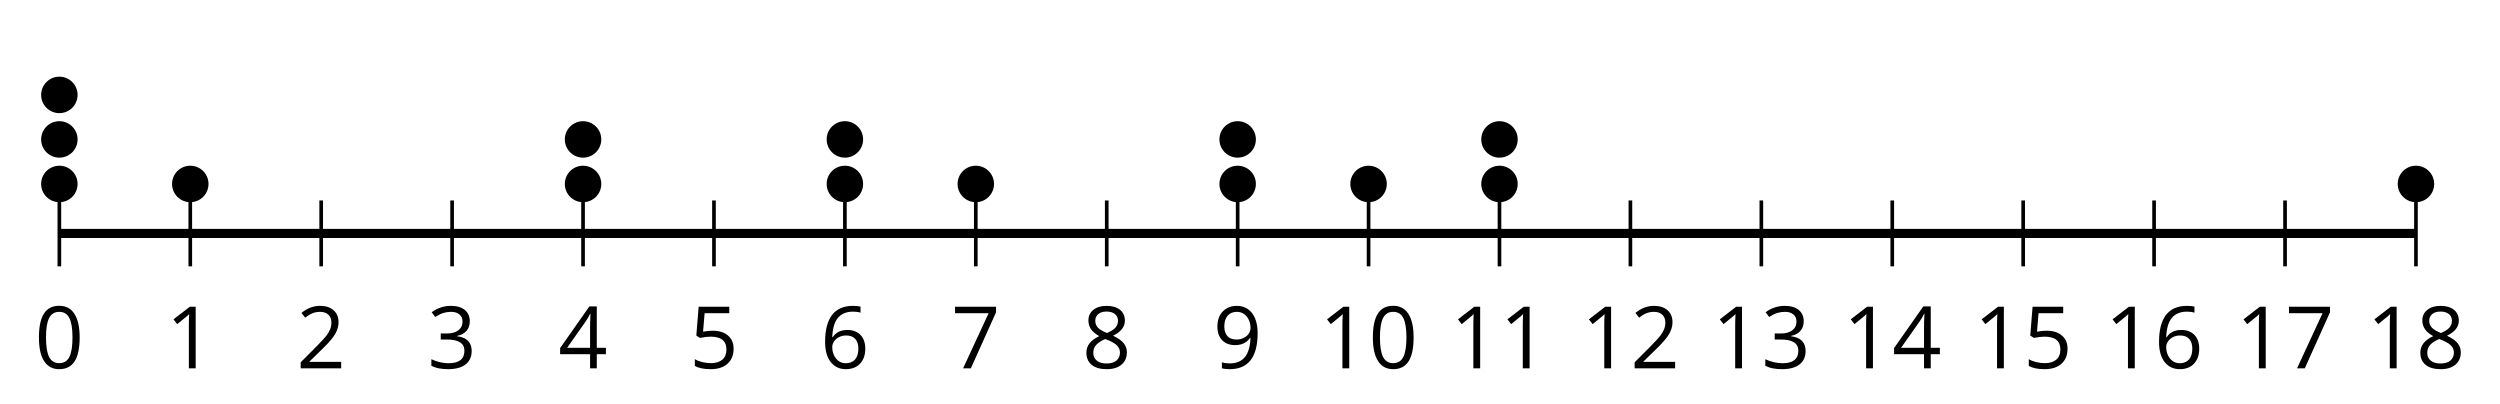 <?xml version='1.0' encoding='UTF-8'?>
<!-- This file was generated by dvisvgm 2.1.3 -->
<svg height='44.133pt' version='1.1' viewBox='-72 -72 273.244 44.133' width='273.244pt' xmlns='http://www.w3.org/2000/svg' xmlns:xlink='http://www.w3.org/1999/xlink'>
<defs>
<path d='M4.922 -3.375C4.922 -4.498 4.733 -5.355 4.355 -5.948C3.973 -6.542 3.421 -6.837 2.689 -6.837C1.938 -6.837 1.381 -6.552 1.018 -5.985S0.47 -4.549 0.47 -3.375C0.47 -2.238 0.658 -1.377 1.036 -0.792C1.413 -0.203 1.966 0.092 2.689 0.092C3.444 0.092 4.006 -0.193 4.374 -0.769C4.738 -1.344 4.922 -2.21 4.922 -3.375ZM1.243 -3.375C1.243 -4.355 1.358 -5.064 1.588 -5.506C1.819 -5.953 2.187 -6.174 2.689 -6.174C3.2 -6.174 3.568 -5.948 3.794 -5.497C4.024 -5.051 4.139 -4.342 4.139 -3.375S4.024 -1.699 3.794 -1.243C3.568 -0.792 3.2 -0.566 2.689 -0.566C2.187 -0.566 1.819 -0.792 1.588 -1.234C1.358 -1.685 1.243 -2.394 1.243 -3.375Z' id='g1-16'/>
<path d='M3.292 0V-6.731H2.647L0.866 -5.355L1.271 -4.83C1.92 -5.359 2.288 -5.658 2.366 -5.727S2.518 -5.866 2.583 -5.93C2.56 -5.576 2.546 -5.198 2.546 -4.797V0H3.292Z' id='g1-17'/>
<path d='M4.885 0V-0.709H1.423V-0.746L2.896 -2.187C3.554 -2.827 4.001 -3.352 4.24 -3.771S4.599 -4.609 4.599 -5.037C4.599 -5.585 4.42 -6.018 4.061 -6.344C3.702 -6.667 3.204 -6.828 2.574 -6.828C1.842 -6.828 1.169 -6.57 0.548 -6.054L0.953 -5.534C1.262 -5.778 1.538 -5.944 1.786 -6.036C2.04 -6.128 2.302 -6.174 2.583 -6.174C2.97 -6.174 3.273 -6.068 3.49 -5.856C3.706 -5.649 3.817 -5.364 3.817 -5.005C3.817 -4.751 3.775 -4.512 3.688 -4.291S3.471 -3.844 3.301 -3.61S2.772 -2.988 2.233 -2.44L0.46 -0.658V0H4.885Z' id='g1-18'/>
<path d='M4.632 -5.147C4.632 -5.668 4.452 -6.077 4.088 -6.381C3.725 -6.676 3.218 -6.828 2.564 -6.828C2.164 -6.828 1.786 -6.768 1.427 -6.639C1.064 -6.519 0.746 -6.344 0.47 -6.128L0.856 -5.612C1.192 -5.829 1.487 -5.976 1.75 -6.054S2.288 -6.174 2.583 -6.174C2.97 -6.174 3.278 -6.082 3.499 -5.893C3.729 -5.704 3.84 -5.447 3.84 -5.12C3.84 -4.71 3.688 -4.388 3.379 -4.153C3.071 -3.923 2.657 -3.808 2.132 -3.808H1.459V-3.149H2.122C3.407 -3.149 4.047 -2.739 4.047 -1.925C4.047 -1.013 3.467 -0.557 2.302 -0.557C2.007 -0.557 1.694 -0.594 1.363 -0.672C1.036 -0.746 0.723 -0.856 0.433 -0.999V-0.272C0.714 -0.138 0.999 -0.041 1.298 0.009C1.593 0.064 1.92 0.092 2.274 0.092C3.094 0.092 3.725 -0.083 4.171 -0.424C4.618 -0.769 4.839 -1.266 4.839 -1.906C4.839 -2.353 4.71 -2.716 4.448 -2.993S3.785 -3.439 3.246 -3.508V-3.545C3.688 -3.637 4.029 -3.821 4.273 -4.093C4.512 -4.365 4.632 -4.719 4.632 -5.147Z' id='g1-19'/>
<path d='M5.203 -1.547V-2.242H4.204V-6.768H3.393L0.198 -2.215V-1.547H3.471V0H4.204V-1.547H5.203ZM3.471 -2.242H0.962L3.066 -5.235C3.195 -5.428 3.333 -5.672 3.481 -5.967H3.518C3.485 -5.414 3.471 -4.917 3.471 -4.48V-2.242Z' id='g1-20'/>
<path d='M2.564 -4.111C2.215 -4.111 1.865 -4.075 1.51 -4.006L1.68 -6.027H4.374V-6.731H1.027L0.773 -3.582L1.169 -3.329C1.657 -3.416 2.049 -3.462 2.339 -3.462C3.49 -3.462 4.065 -2.993 4.065 -2.053C4.065 -1.57 3.913 -1.202 3.619 -0.948C3.315 -0.695 2.896 -0.566 2.357 -0.566C2.049 -0.566 1.731 -0.608 1.413 -0.681C1.096 -0.764 0.829 -0.87 0.612 -1.008V-0.272C1.013 -0.028 1.588 0.092 2.348 0.092C3.126 0.092 3.739 -0.106 4.18 -0.502C4.627 -0.898 4.848 -1.446 4.848 -2.141C4.848 -2.753 4.646 -3.232 4.236 -3.582C3.831 -3.936 3.273 -4.111 2.564 -4.111Z' id='g1-21'/>
<path d='M0.539 -2.878C0.539 -1.943 0.741 -1.215 1.151 -0.691C1.561 -0.17 2.113 0.092 2.808 0.092C3.458 0.092 3.978 -0.11 4.355 -0.506C4.742 -0.912 4.931 -1.459 4.931 -2.159C4.931 -2.785 4.756 -3.283 4.411 -3.646C4.061 -4.01 3.582 -4.194 2.979 -4.194C2.247 -4.194 1.713 -3.932 1.377 -3.402H1.321C1.358 -4.365 1.565 -5.074 1.948 -5.525C2.33 -5.971 2.878 -6.197 3.6 -6.197C3.904 -6.197 4.176 -6.16 4.411 -6.082V-6.74C4.213 -6.8 3.936 -6.828 3.591 -6.828C2.583 -6.828 1.823 -6.501 1.308 -5.847C0.797 -5.189 0.539 -4.199 0.539 -2.878ZM2.799 -0.557C2.509 -0.557 2.251 -0.635 2.026 -0.797C1.805 -0.958 1.63 -1.174 1.506 -1.446S1.321 -2.012 1.321 -2.33C1.321 -2.546 1.39 -2.753 1.529 -2.951C1.662 -3.149 1.846 -3.306 2.076 -3.421S2.56 -3.591 2.836 -3.591C3.283 -3.591 3.614 -3.462 3.84 -3.209S4.176 -2.606 4.176 -2.159C4.176 -1.639 4.056 -1.243 3.812 -0.967C3.573 -0.695 3.237 -0.557 2.799 -0.557Z' id='g1-22'/>
<path d='M1.312 0H2.159L4.913 -6.119V-6.731H0.433V-6.027H4.102L1.312 0Z' id='g1-23'/>
<path d='M2.689 -6.828C2.086 -6.828 1.602 -6.685 1.243 -6.39C0.879 -6.105 0.7 -5.714 0.7 -5.226C0.7 -4.88 0.792 -4.572 0.976 -4.291C1.16 -4.015 1.464 -3.757 1.888 -3.518C0.948 -3.089 0.479 -2.486 0.479 -1.717C0.479 -1.142 0.672 -0.695 1.059 -0.378C1.446 -0.064 1.998 0.092 2.716 0.092C3.393 0.092 3.927 -0.074 4.319 -0.405C4.71 -0.741 4.903 -1.188 4.903 -1.745C4.903 -2.122 4.788 -2.454 4.558 -2.744C4.328 -3.029 3.941 -3.301 3.393 -3.564C3.844 -3.789 4.171 -4.038 4.378 -4.309S4.687 -4.885 4.687 -5.216C4.687 -5.718 4.507 -6.114 4.148 -6.4S3.301 -6.828 2.689 -6.828ZM1.234 -1.699C1.234 -2.03 1.335 -2.316 1.542 -2.551C1.75 -2.79 2.081 -3.006 2.537 -3.204C3.131 -2.988 3.55 -2.762 3.789 -2.532C4.029 -2.297 4.148 -2.035 4.148 -1.736C4.148 -1.363 4.019 -1.068 3.766 -0.852S3.154 -0.529 2.698 -0.529C2.233 -0.529 1.874 -0.631 1.621 -0.838C1.363 -1.045 1.234 -1.331 1.234 -1.699ZM2.68 -6.206C3.071 -6.206 3.375 -6.114 3.6 -5.93C3.821 -5.75 3.932 -5.502 3.932 -5.193C3.932 -4.913 3.84 -4.664 3.656 -4.452C3.476 -4.24 3.163 -4.042 2.726 -3.858C2.238 -4.061 1.901 -4.263 1.722 -4.466S1.45 -4.913 1.45 -5.193C1.45 -5.502 1.561 -5.746 1.777 -5.93S2.297 -6.206 2.68 -6.206Z' id='g1-24'/>
<path d='M4.885 -3.858C4.885 -4.471 4.793 -5 4.609 -5.451C4.425 -5.898 4.162 -6.243 3.821 -6.473C3.476 -6.713 3.076 -6.828 2.62 -6.828C1.98 -6.828 1.469 -6.625 1.077 -6.22C0.681 -5.815 0.488 -5.262 0.488 -4.563C0.488 -3.923 0.663 -3.425 1.013 -3.071S1.837 -2.537 2.431 -2.537C2.781 -2.537 3.094 -2.606 3.375 -2.735C3.656 -2.873 3.877 -3.066 4.047 -3.32H4.102C4.07 -2.376 3.863 -1.68 3.49 -1.225C3.112 -0.764 2.555 -0.539 1.819 -0.539C1.506 -0.539 1.225 -0.58 0.981 -0.658V0C1.188 0.06 1.473 0.092 1.828 0.092C3.867 0.092 4.885 -1.225 4.885 -3.858ZM2.62 -6.174C2.91 -6.174 3.168 -6.096 3.398 -5.939C3.619 -5.783 3.798 -5.566 3.923 -5.295S4.111 -4.724 4.111 -4.401C4.111 -4.185 4.042 -3.983 3.909 -3.785S3.591 -3.435 3.352 -3.32C3.122 -3.204 2.864 -3.149 2.583 -3.149C2.132 -3.149 1.796 -3.278 1.575 -3.527C1.354 -3.785 1.243 -4.13 1.243 -4.572C1.243 -5.074 1.363 -5.47 1.602 -5.75S2.182 -6.174 2.62 -6.174Z' id='g1-25'/>
</defs>
<g id='page1'>
<path d='M-65.512 -42.887V-50.09M-51.203 -42.887V-50.09M-36.895 -42.887V-50.09M-22.586 -42.887V-50.09M-8.274 -42.887V-50.09M6.035 -42.887V-50.09M20.344 -42.887V-50.09M34.652 -42.887V-50.09M48.964 -42.887V-50.09M63.273 -42.887V-50.09M77.582 -42.887V-50.09M91.89 -42.887V-50.09M106.199 -42.887V-50.09M120.511 -42.887V-50.09M134.82 -42.887V-50.09M149.128 -42.887V-50.09M163.437 -42.887V-50.09M177.75 -42.887V-50.09M192.058 -42.887V-50.09' fill='none' stroke='#000000' stroke-linejoin='bevel' stroke-miterlimit='10.037' stroke-width='0.4'/>
<path d='M-65.512 -46.488H192.058' fill='none' stroke='#000000' stroke-linejoin='bevel' stroke-miterlimit='10.037' stroke-width='1'/>
<g transform='matrix(1 0 0 1 -9.19 33.367)'>
<use x='-59.025' xlink:href='#g1-16' y='-65.109'/>
</g>
<g transform='matrix(1 0 0 1 5.12 33.367)'>
<use x='-59.025' xlink:href='#g1-17' y='-65.109'/>
</g>
<g transform='matrix(1 0 0 1 19.429 33.367)'>
<use x='-59.025' xlink:href='#g1-18' y='-65.109'/>
</g>
<g transform='matrix(1 0 0 1 33.739 33.367)'>
<use x='-59.025' xlink:href='#g1-19' y='-65.109'/>
</g>
<g transform='matrix(1 0 0 1 48.048 33.367)'>
<use x='-59.025' xlink:href='#g1-20' y='-65.109'/>
</g>
<g transform='matrix(1 0 0 1 62.358 33.367)'>
<use x='-59.025' xlink:href='#g1-21' y='-65.109'/>
</g>
<g transform='matrix(1 0 0 1 76.667 33.367)'>
<use x='-59.025' xlink:href='#g1-22' y='-65.109'/>
</g>
<g transform='matrix(1 0 0 1 90.977 33.367)'>
<use x='-59.025' xlink:href='#g1-23' y='-65.109'/>
</g>
<g transform='matrix(1 0 0 1 105.286 33.367)'>
<use x='-59.025' xlink:href='#g1-24' y='-65.109'/>
</g>
<g transform='matrix(1 0 0 1 119.596 33.367)'>
<use x='-59.025' xlink:href='#g1-25' y='-65.109'/>
</g>
<g transform='matrix(1 0 0 1 131.203 33.367)'>
<use x='-59.025' xlink:href='#g1-17' y='-65.109'/>
<use x='-53.621' xlink:href='#g1-16' y='-65.109'/>
</g>
<g transform='matrix(1 0 0 1 145.512 33.367)'>
<use x='-59.025' xlink:href='#g1-17' y='-65.109'/>
<use x='-53.621' xlink:href='#g1-17' y='-65.109'/>
</g>
<g transform='matrix(1 0 0 1 159.822 33.367)'>
<use x='-59.025' xlink:href='#g1-17' y='-65.109'/>
<use x='-53.621' xlink:href='#g1-18' y='-65.109'/>
</g>
<g transform='matrix(1 0 0 1 174.131 33.367)'>
<use x='-59.025' xlink:href='#g1-17' y='-65.109'/>
<use x='-53.621' xlink:href='#g1-19' y='-65.109'/>
</g>
<g transform='matrix(1 0 0 1 188.441 33.367)'>
<use x='-59.025' xlink:href='#g1-17' y='-65.109'/>
<use x='-53.621' xlink:href='#g1-20' y='-65.109'/>
</g>
<g transform='matrix(1 0 0 1 202.75 33.367)'>
<use x='-59.025' xlink:href='#g1-17' y='-65.109'/>
<use x='-53.621' xlink:href='#g1-21' y='-65.109'/>
</g>
<g transform='matrix(1 0 0 1 217.06 33.367)'>
<use x='-59.025' xlink:href='#g1-17' y='-65.109'/>
<use x='-53.621' xlink:href='#g1-22' y='-65.109'/>
</g>
<g transform='matrix(1 0 0 1 231.369 33.367)'>
<use x='-59.025' xlink:href='#g1-17' y='-65.109'/>
<use x='-53.621' xlink:href='#g1-23' y='-65.109'/>
</g>
<g transform='matrix(1 0 0 1 245.679 33.367)'>
<use x='-59.025' xlink:href='#g1-17' y='-65.109'/>
<use x='-53.621' xlink:href='#g1-24' y='-65.109'/>
</g>
<path d='M-63.52 -51.895C-63.52 -52.996 -64.41 -53.887 -65.512 -53.887C-66.613 -53.887 -67.504 -52.996 -67.504 -51.895C-67.504 -50.793 -66.613 -49.902 -65.512 -49.902C-64.41 -49.902 -63.52 -50.793 -63.52 -51.895Z'/>
<path d='M-63.52 -56.762C-63.52 -57.863 -64.41 -58.754 -65.512 -58.754C-66.613 -58.754 -67.504 -57.863 -67.504 -56.762C-67.504 -55.66 -66.613 -54.77 -65.512 -54.77C-64.41 -54.77 -63.52 -55.66 -63.52 -56.762Z'/>
<path d='M-63.52 -61.629C-63.52 -62.727 -64.41 -63.621 -65.512 -63.621C-66.613 -63.621 -67.504 -62.727 -67.504 -61.629C-67.504 -60.527 -66.613 -59.633 -65.512 -59.633C-64.41 -59.633 -63.52 -60.527 -63.52 -61.629Z'/>
<path d='M-49.211 -51.895C-49.211 -52.996 -50.102 -53.887 -51.203 -53.887C-52.305 -53.887 -53.195 -52.996 -53.195 -51.895C-53.195 -50.793 -52.305 -49.902 -51.203 -49.902C-50.102 -49.902 -49.211 -50.793 -49.211 -51.895Z'/>
<path d='M-6.281 -51.895C-6.281 -52.996 -7.176 -53.887 -8.274 -53.887C-9.375 -53.887 -10.266 -52.996 -10.266 -51.895C-10.266 -50.793 -9.375 -49.902 -8.274 -49.902C-7.176 -49.902 -6.281 -50.793 -6.281 -51.895Z'/>
<path d='M-6.281 -56.762C-6.281 -57.863 -7.176 -58.754 -8.274 -58.754C-9.375 -58.754 -10.266 -57.863 -10.266 -56.762C-10.266 -55.66 -9.375 -54.77 -8.274 -54.77C-7.176 -54.77 -6.281 -55.66 -6.281 -56.762Z'/>
<path d='M22.336 -51.895C22.336 -52.996 21.445 -53.887 20.344 -53.887C19.242 -53.887 18.352 -52.996 18.352 -51.895C18.352 -50.793 19.242 -49.902 20.344 -49.902C21.445 -49.902 22.336 -50.793 22.336 -51.895Z'/>
<path d='M22.336 -56.762C22.336 -57.863 21.445 -58.754 20.344 -58.754C19.242 -58.754 18.352 -57.863 18.352 -56.762C18.352 -55.66 19.242 -54.77 20.344 -54.77C21.445 -54.77 22.336 -55.66 22.336 -56.762Z'/>
<path d='M36.644 -51.895C36.644 -52.996 35.753 -53.887 34.652 -53.887C33.555 -53.887 32.66 -52.996 32.66 -51.895C32.66 -50.793 33.555 -49.902 34.652 -49.902C35.753 -49.902 36.644 -50.793 36.644 -51.895Z'/>
<path d='M65.265 -51.895C65.265 -52.996 64.375 -53.887 63.273 -53.887S61.281 -52.996 61.281 -51.895C61.281 -50.793 62.171 -49.902 63.273 -49.902S65.265 -50.793 65.265 -51.895Z'/>
<path d='M65.265 -56.762C65.265 -57.863 64.375 -58.754 63.273 -58.754S61.281 -57.863 61.281 -56.762C61.281 -55.66 62.171 -54.77 63.273 -54.77S65.265 -55.66 65.265 -56.762Z'/>
<path d='M79.574 -51.895C79.574 -52.996 78.683 -53.887 77.582 -53.887C76.48 -53.887 75.589 -52.996 75.589 -51.895C75.589 -50.793 76.48 -49.902 77.582 -49.902C78.683 -49.902 79.574 -50.793 79.574 -51.895Z'/>
<path d='M93.882 -51.895C93.882 -52.996 92.992 -53.887 91.89 -53.887C90.793 -53.887 89.898 -52.996 89.898 -51.895C89.898 -50.793 90.793 -49.902 91.89 -49.902C92.992 -49.902 93.882 -50.793 93.882 -51.895Z'/>
<path d='M93.882 -56.762C93.882 -57.863 92.992 -58.754 91.89 -58.754C90.793 -58.754 89.898 -57.863 89.898 -56.762C89.898 -55.66 90.793 -54.77 91.89 -54.77C92.992 -54.77 93.882 -55.66 93.882 -56.762Z'/>
<path d='M194.05 -51.895C194.05 -52.996 193.16 -53.887 192.058 -53.887C190.957 -53.887 190.066 -52.996 190.066 -51.895C190.066 -50.793 190.957 -49.902 192.058 -49.902C193.16 -49.902 194.05 -50.793 194.05 -51.895Z'/>
</g>
</svg>